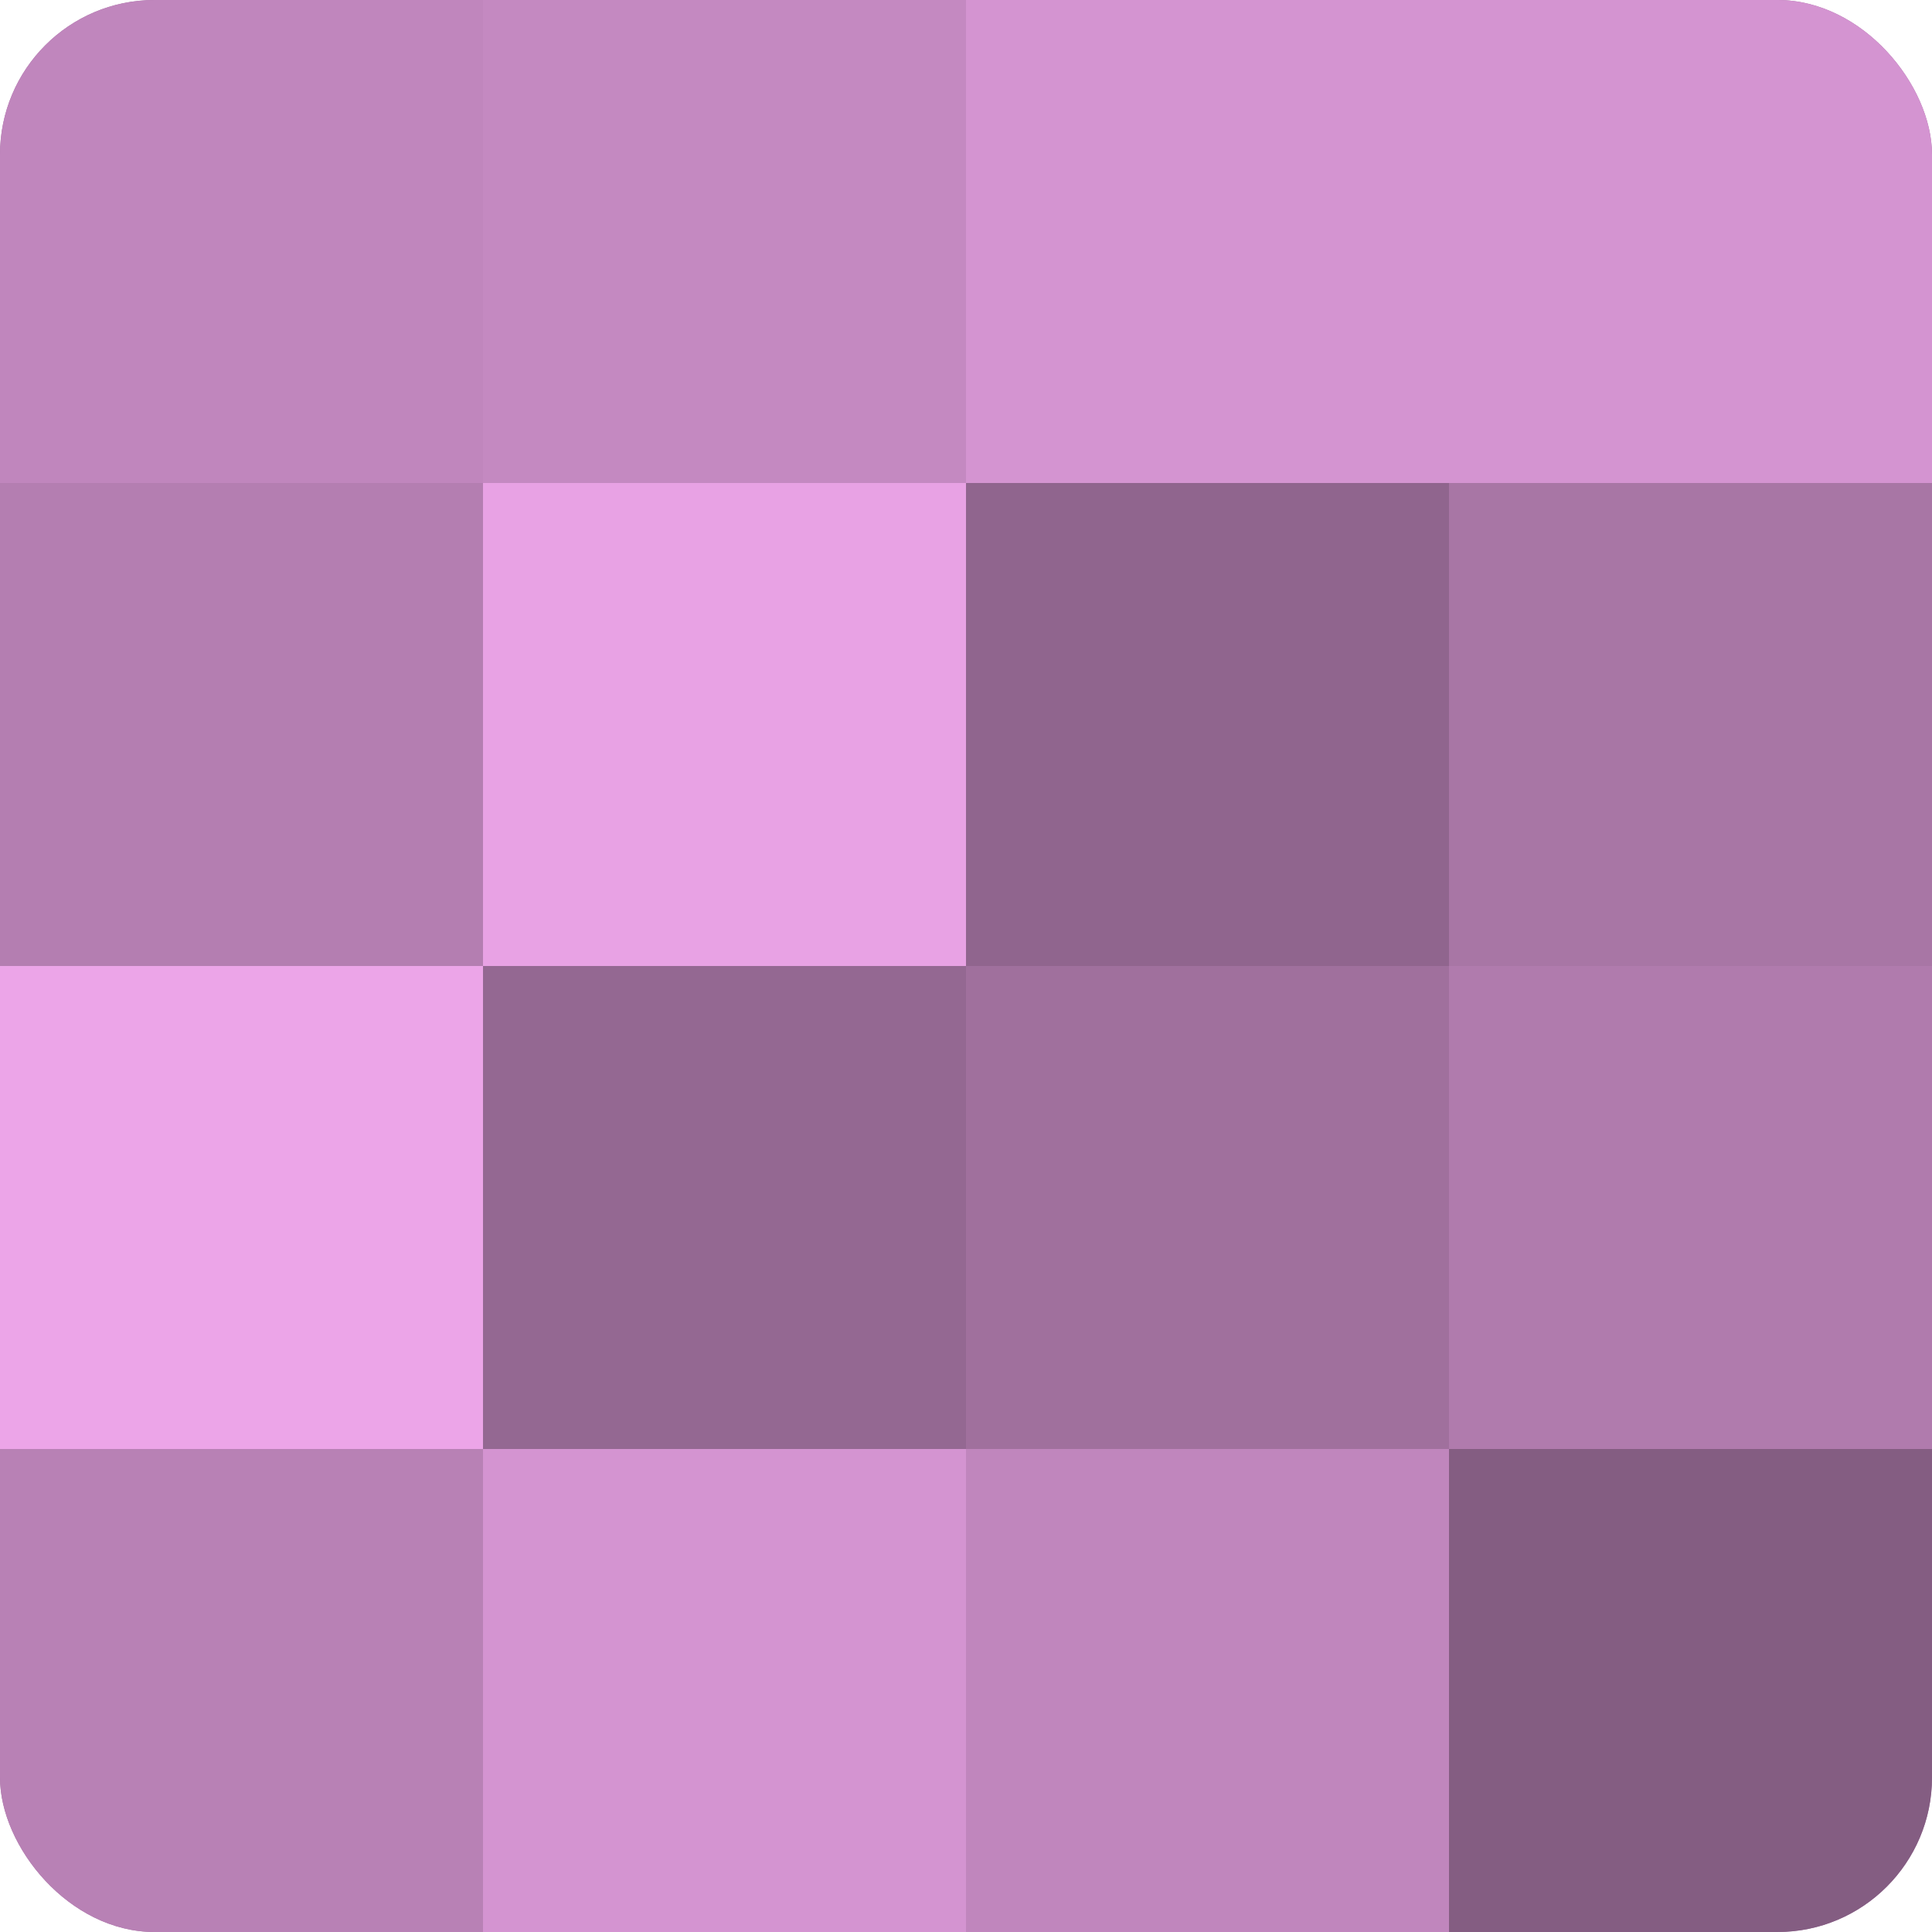 <?xml version="1.0" encoding="UTF-8"?>
<svg xmlns="http://www.w3.org/2000/svg" width="60" height="60" viewBox="0 0 100 100" preserveAspectRatio="xMidYMid meet"><defs><clipPath id="c" width="100" height="100"><rect width="100" height="100" rx="8" ry="8"/></clipPath></defs><g clip-path="url(#c)"><rect width="100" height="100" fill="#a0709d"/><rect width="25" height="25" fill="#c086bd"/><rect y="25" width="25" height="25" fill="#b47eb1"/><rect y="50" width="25" height="25" fill="#eca5e8"/><rect y="75" width="25" height="25" fill="#b881b5"/><rect x="25" width="25" height="25" fill="#c489c1"/><rect x="25" y="25" width="25" height="25" fill="#e8a2e4"/><rect x="25" y="50" width="25" height="25" fill="#946892"/><rect x="25" y="75" width="25" height="25" fill="#d494d1"/><rect x="50" width="25" height="25" fill="#d494d1"/><rect x="50" y="25" width="25" height="25" fill="#90658e"/><rect x="50" y="50" width="25" height="25" fill="#a0709d"/><rect x="50" y="75" width="25" height="25" fill="#c086bd"/><rect x="75" width="25" height="25" fill="#d494d1"/><rect x="75" y="25" width="25" height="25" fill="#a876a5"/><rect x="75" y="50" width="25" height="25" fill="#b07bad"/><rect x="75" y="75" width="25" height="25" fill="#845d82"/></g></svg>
